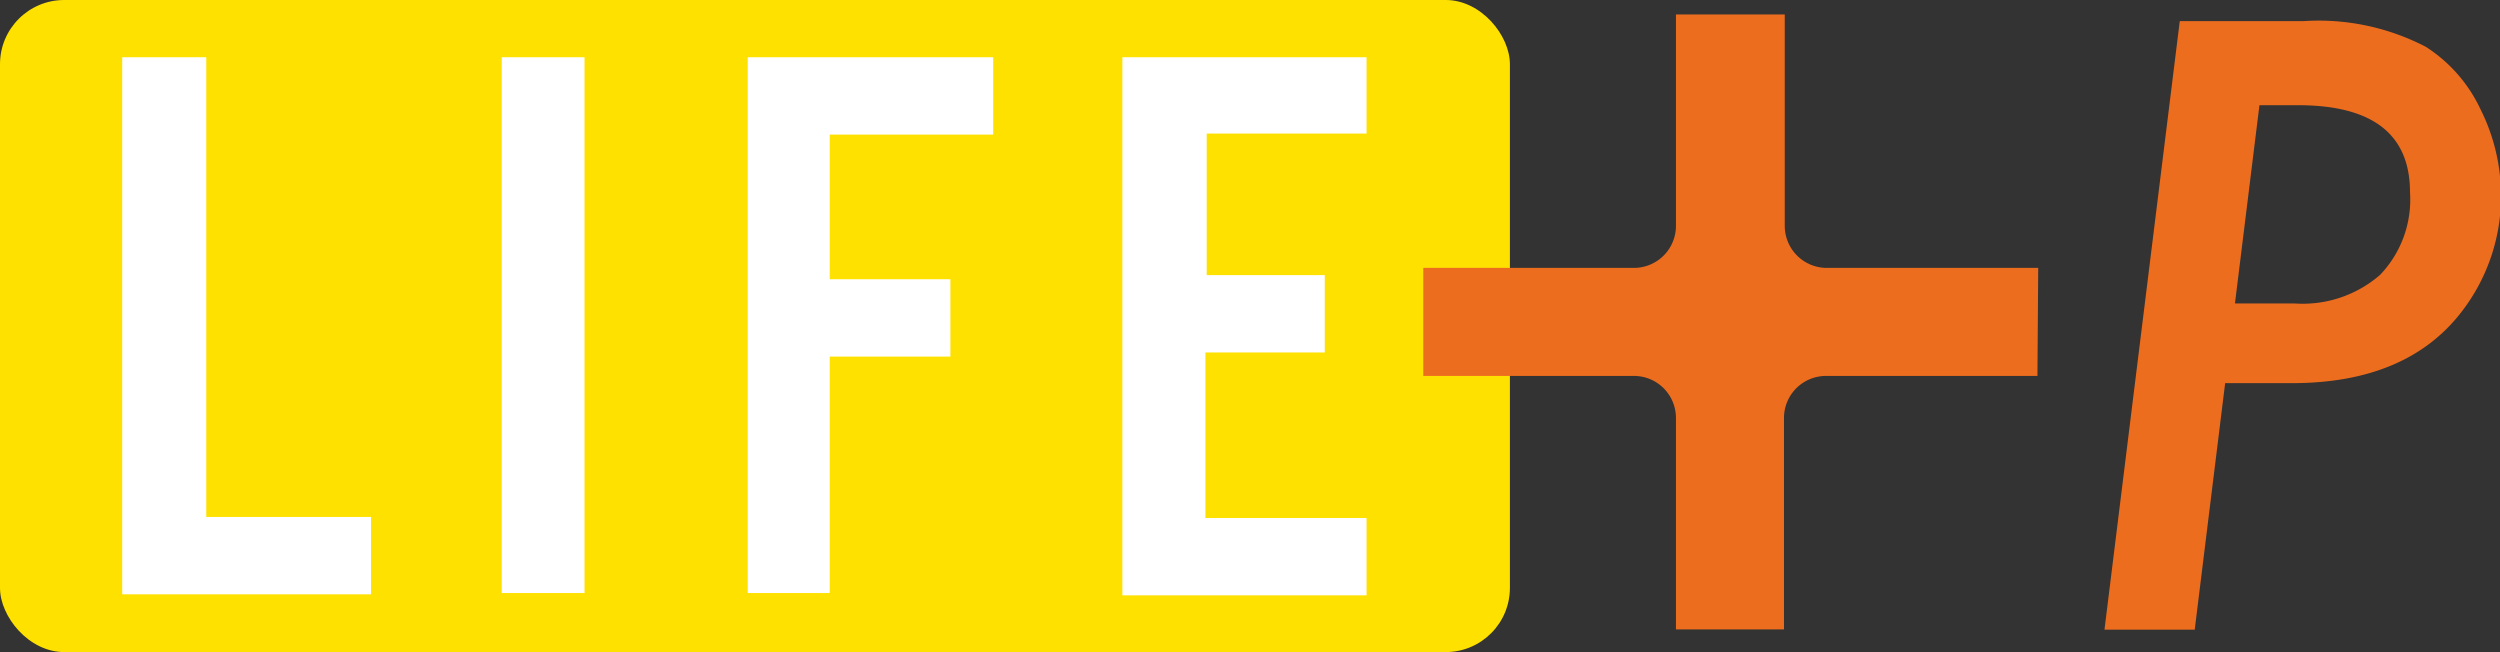 <svg xmlns="http://www.w3.org/2000/svg" viewBox="0 0 96.96 25.29"><rect x="0" y="0" width="96.96" height="25.29" fill="#333333" stroke="none"/><defs><style>.cls-1{fill:#ffe100;}.cls-2{fill:#ed6d1f;}.cls-3{fill:#fff;}</style></defs><g id="レイヤー_2" data-name="レイヤー 2"><g id="レイヤー_1-2" data-name="レイヤー 1"><rect class="cls-1" width="58.56" height="25.29" rx="2.49"/><path class="cls-2" d="M79.05,10.39h-8.2a1.63,1.63,0,0,1-1.63-1.64V.56H65V8.75a1.63,1.63,0,0,1-1.63,1.64H55.2v4.19h8.2A1.63,1.63,0,0,1,65,16.21v8.2h4.19v-8.2a1.63,1.63,0,0,1,1.63-1.63h8.2Z"/><path class="cls-3" d="M8,20.05h6.39v3H4.74V2.22H8Z"/><path class="cls-3" d="M22.67,23H19.46V2.22h3.21Z"/><path class="cls-3" d="M32.18,23H29V2.22h9.52v3H32.18v5.61h4.68v3H32.18Z"/><path class="cls-3" d="M53,5.18h-6.2v5.49h4.58v3H46.75v6.42H53v3H43.53V2.22H53Z"/><path class="cls-2" d="M84.54.82h4.79a9,9,0,0,1,4.76,1A5.8,5.8,0,0,1,96.2,4.23,7.51,7.51,0,0,1,97,7.55,7.33,7.33,0,0,1,95.54,12c-1.41,1.9-3.63,2.86-6.65,2.86H86.3l-1.18,9.56h-3.5Zm3.09,3.26-.95,7.69H89a4.58,4.58,0,0,0,3.31-1.11,4.22,4.22,0,0,0,1.16-3.2q0-3.37-4.32-3.38Z"/></g></g></svg>